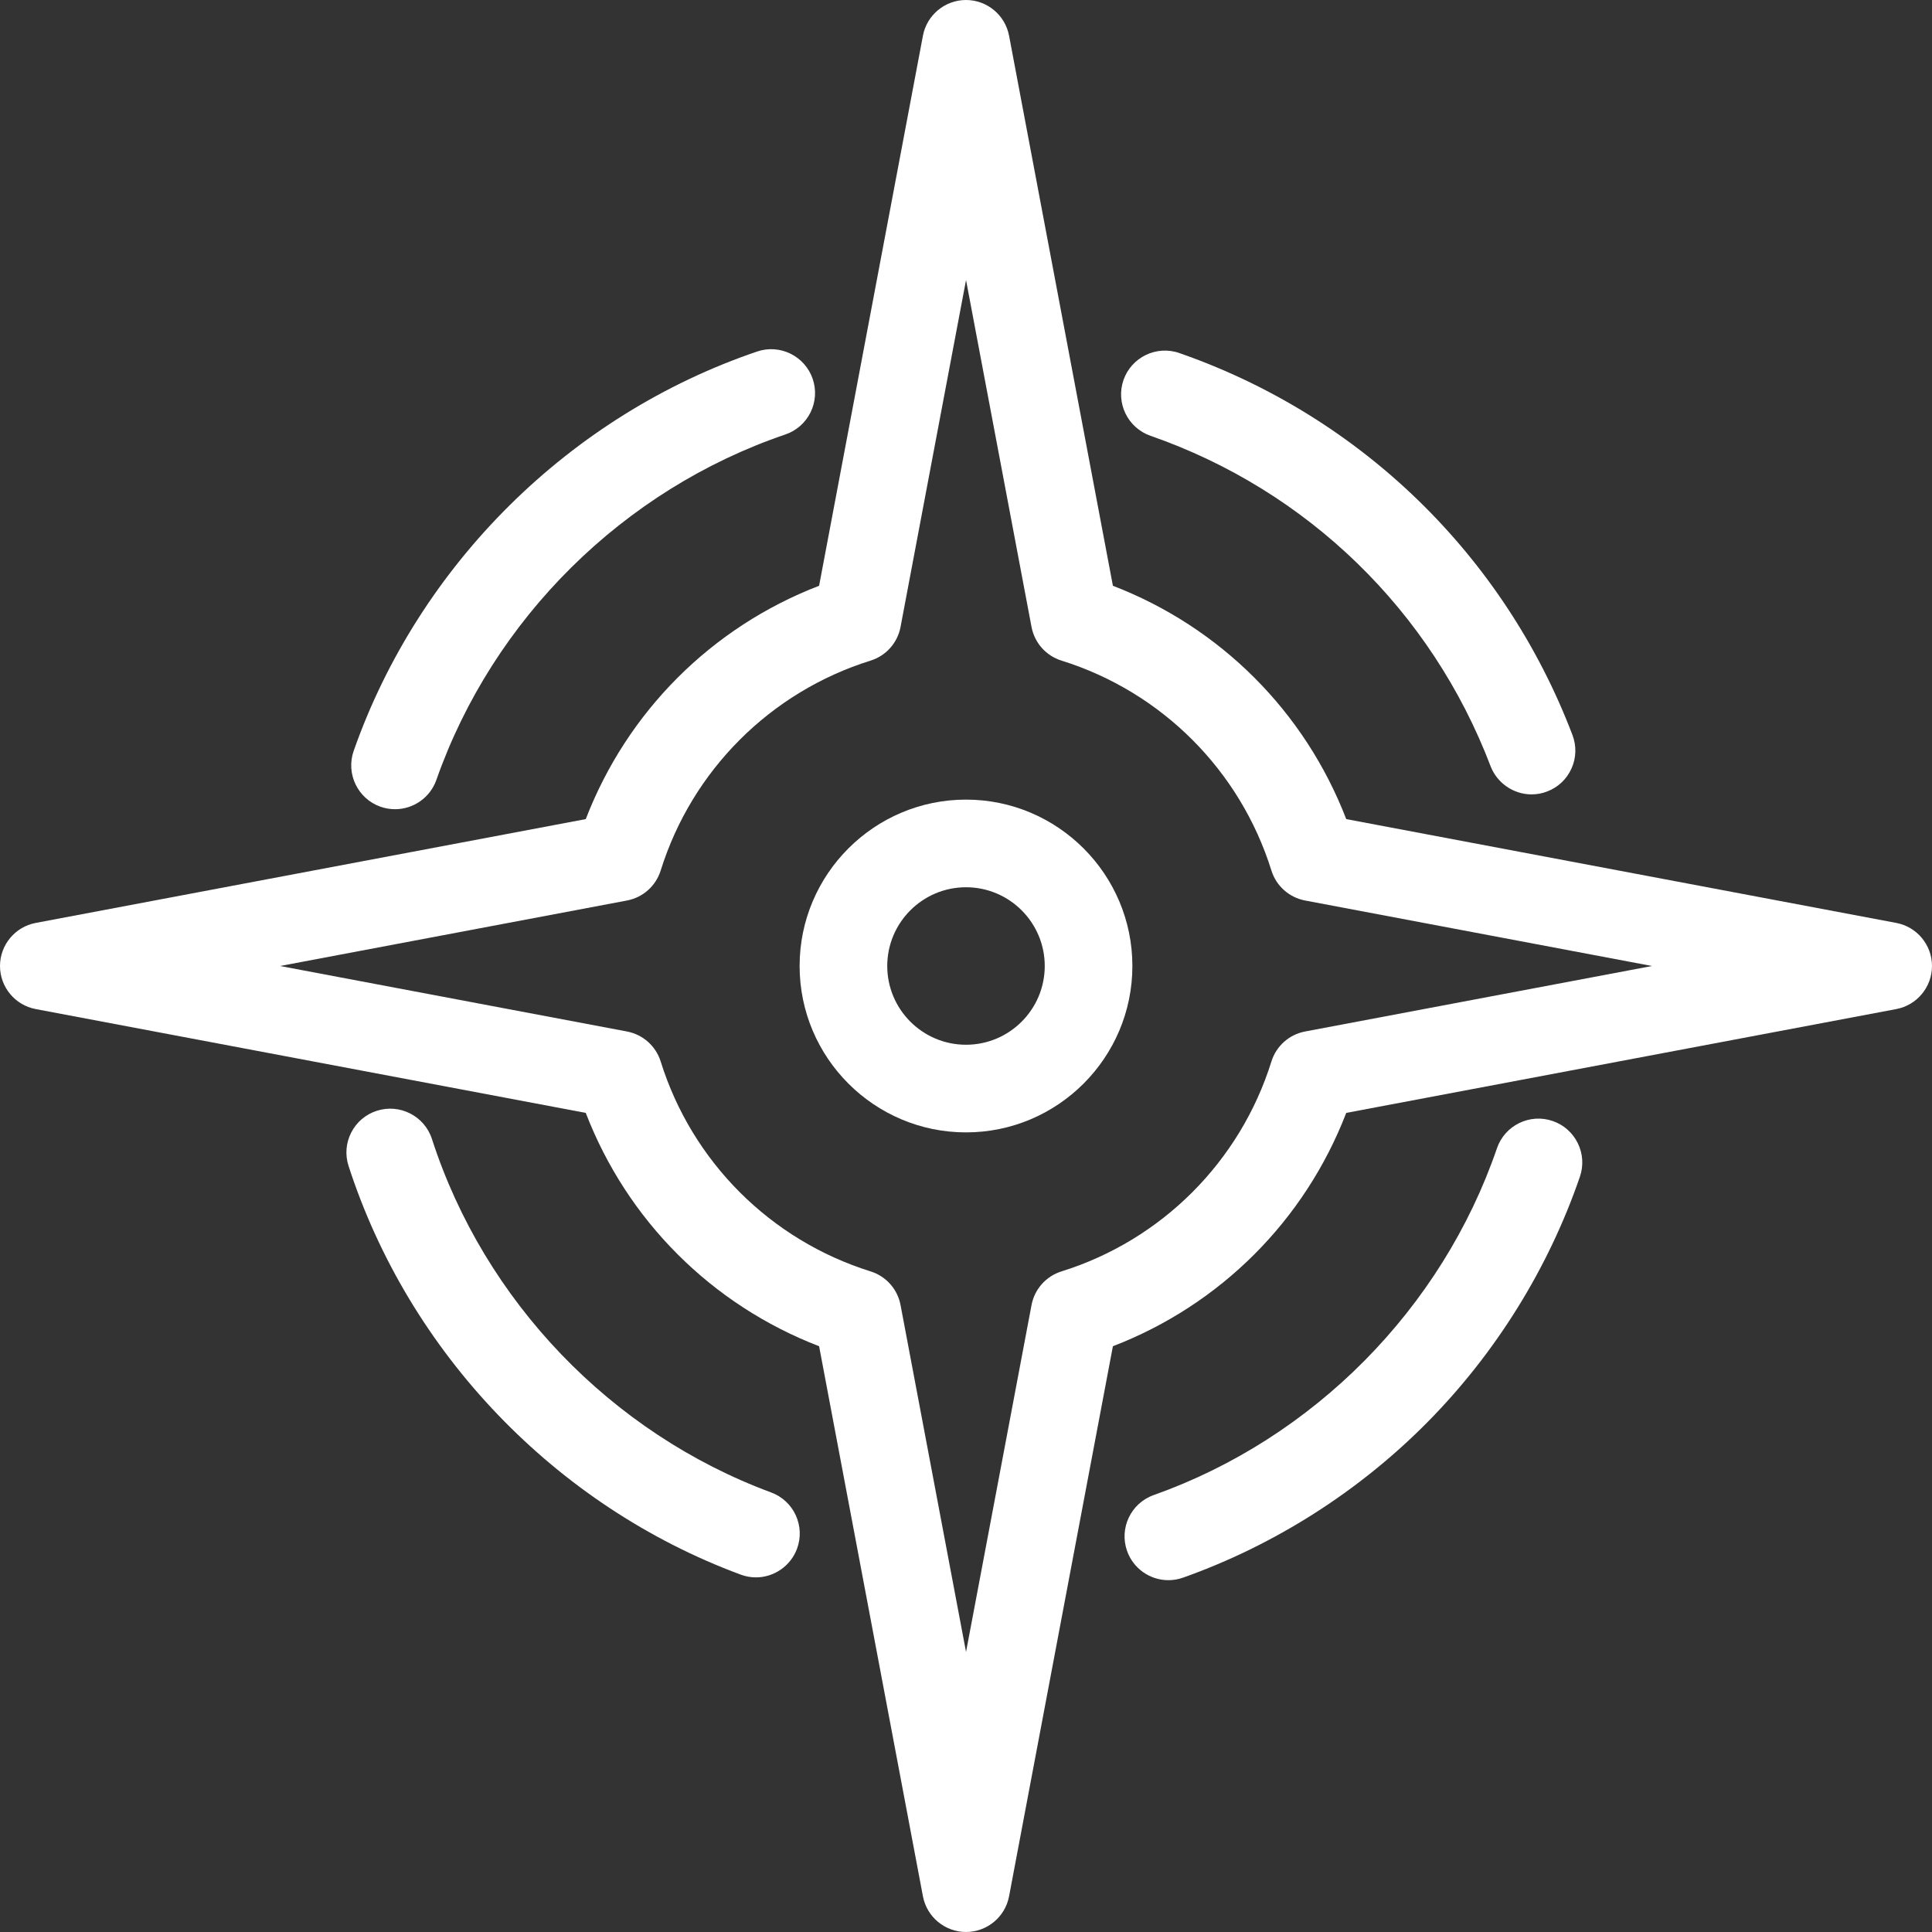 <svg width="58" height="58" viewBox="0 0 58 58" fill="none" xmlns="http://www.w3.org/2000/svg">
<rect x="0" y="0" width="58" height="58" fill="#333333" stroke="none"/>
<path d="M29 24.005C26.246 24.005 24.005 26.246 24.005 29C24.005 31.754 26.246 33.995 29 33.995C31.754 33.995 33.995 31.754 33.995 29C33.995 26.246 31.754 24.005 29 24.005ZM29 31.364C27.696 31.364 26.636 30.304 26.636 29C26.636 27.696 27.696 26.636 29 26.636C30.304 26.636 31.364 27.696 31.364 29C31.364 30.304 30.304 31.364 29 31.364Z" fill="white"/>
<path d="M34.539 13.083C39.25 14.722 42.971 18.336 44.748 23.001C44.942 23.507 45.436 23.848 45.978 23.848C46.138 23.848 46.296 23.82 46.446 23.761C46.774 23.637 47.034 23.391 47.178 23.07C47.322 22.75 47.331 22.392 47.206 22.064C45.152 16.673 40.849 12.494 35.402 10.598C34.717 10.36 33.967 10.724 33.728 11.408C33.491 12.093 33.853 12.845 34.539 13.083Z" fill="white"/>
<path d="M11.424 24.219C11.564 24.268 11.711 24.293 11.859 24.293C12.416 24.293 12.915 23.94 13.1 23.414C14.801 18.572 18.718 14.696 23.575 13.044C23.908 12.931 24.177 12.695 24.333 12.38C24.488 12.064 24.511 11.707 24.398 11.375C24.164 10.689 23.415 10.319 22.729 10.553C17.113 12.462 12.585 16.943 10.618 22.541C10.378 23.226 10.739 23.979 11.424 24.219Z" fill="white"/>
<path d="M23.149 44.804C18.349 43.027 14.542 39.06 12.967 34.193C12.744 33.503 12 33.124 11.311 33.347C10.977 33.455 10.704 33.686 10.544 34C10.384 34.313 10.356 34.669 10.464 35.003C12.285 40.63 16.687 45.216 22.236 47.271C22.384 47.326 22.537 47.354 22.693 47.354C23.241 47.354 23.736 47.008 23.927 46.495C24.049 46.165 24.035 45.808 23.889 45.488C23.742 45.17 23.479 44.926 23.149 44.804Z" fill="white"/>
<path d="M46.611 33.653C45.926 33.417 45.175 33.784 44.94 34.471C43.287 39.287 39.435 43.18 34.635 44.883C33.951 45.125 33.593 45.879 33.836 46.562C34.021 47.086 34.52 47.438 35.075 47.438C35.225 47.438 35.373 47.413 35.516 47.362C38.255 46.39 40.789 44.78 42.844 42.704C44.901 40.627 46.486 38.075 47.43 35.325C47.544 34.992 47.521 34.635 47.367 34.32C47.211 34.003 46.943 33.766 46.611 33.653Z" fill="white"/>
<path d="M56.928 27.707L40.415 24.59C39.171 21.362 36.638 18.83 33.41 17.585L30.293 1.072C30.175 0.451 29.631 0 29 0C28.369 0 27.824 0.451 27.707 1.072L24.59 17.585C21.362 18.829 18.83 21.362 17.585 24.59L1.072 27.707C0.451 27.824 0 28.369 0 29C0 29.631 0.451 30.176 1.072 30.293L17.585 33.41C18.829 36.638 21.362 39.17 24.59 40.415L27.707 56.928C27.824 57.549 28.369 58 29 58C29.631 58 30.176 57.549 30.293 56.928L33.41 40.415C36.638 39.171 39.17 36.638 40.415 33.41L56.928 30.293C57.549 30.176 58 29.631 58 29C58 28.369 57.549 27.824 56.928 27.707ZM49.594 29L39.18 30.966C38.701 31.057 38.314 31.402 38.169 31.866C37.23 34.873 34.873 37.23 31.867 38.168C31.402 38.313 31.058 38.701 30.967 39.179L29.001 49.593L27.035 39.179C26.945 38.7 26.599 38.313 26.135 38.168C23.128 37.228 20.773 34.872 19.834 31.866C19.688 31.401 19.3 31.057 18.822 30.966L8.408 29L18.822 27.034C19.302 26.943 19.688 26.598 19.834 26.134C20.773 23.127 23.129 20.771 26.135 19.832C26.6 19.687 26.945 19.299 27.035 18.821L29.001 8.407L30.967 18.821C31.058 19.3 31.403 19.687 31.867 19.832C34.875 20.771 37.23 23.128 38.169 26.134C38.314 26.599 38.702 26.943 39.18 27.034L49.594 29Z" fill="white"/>
</svg>
